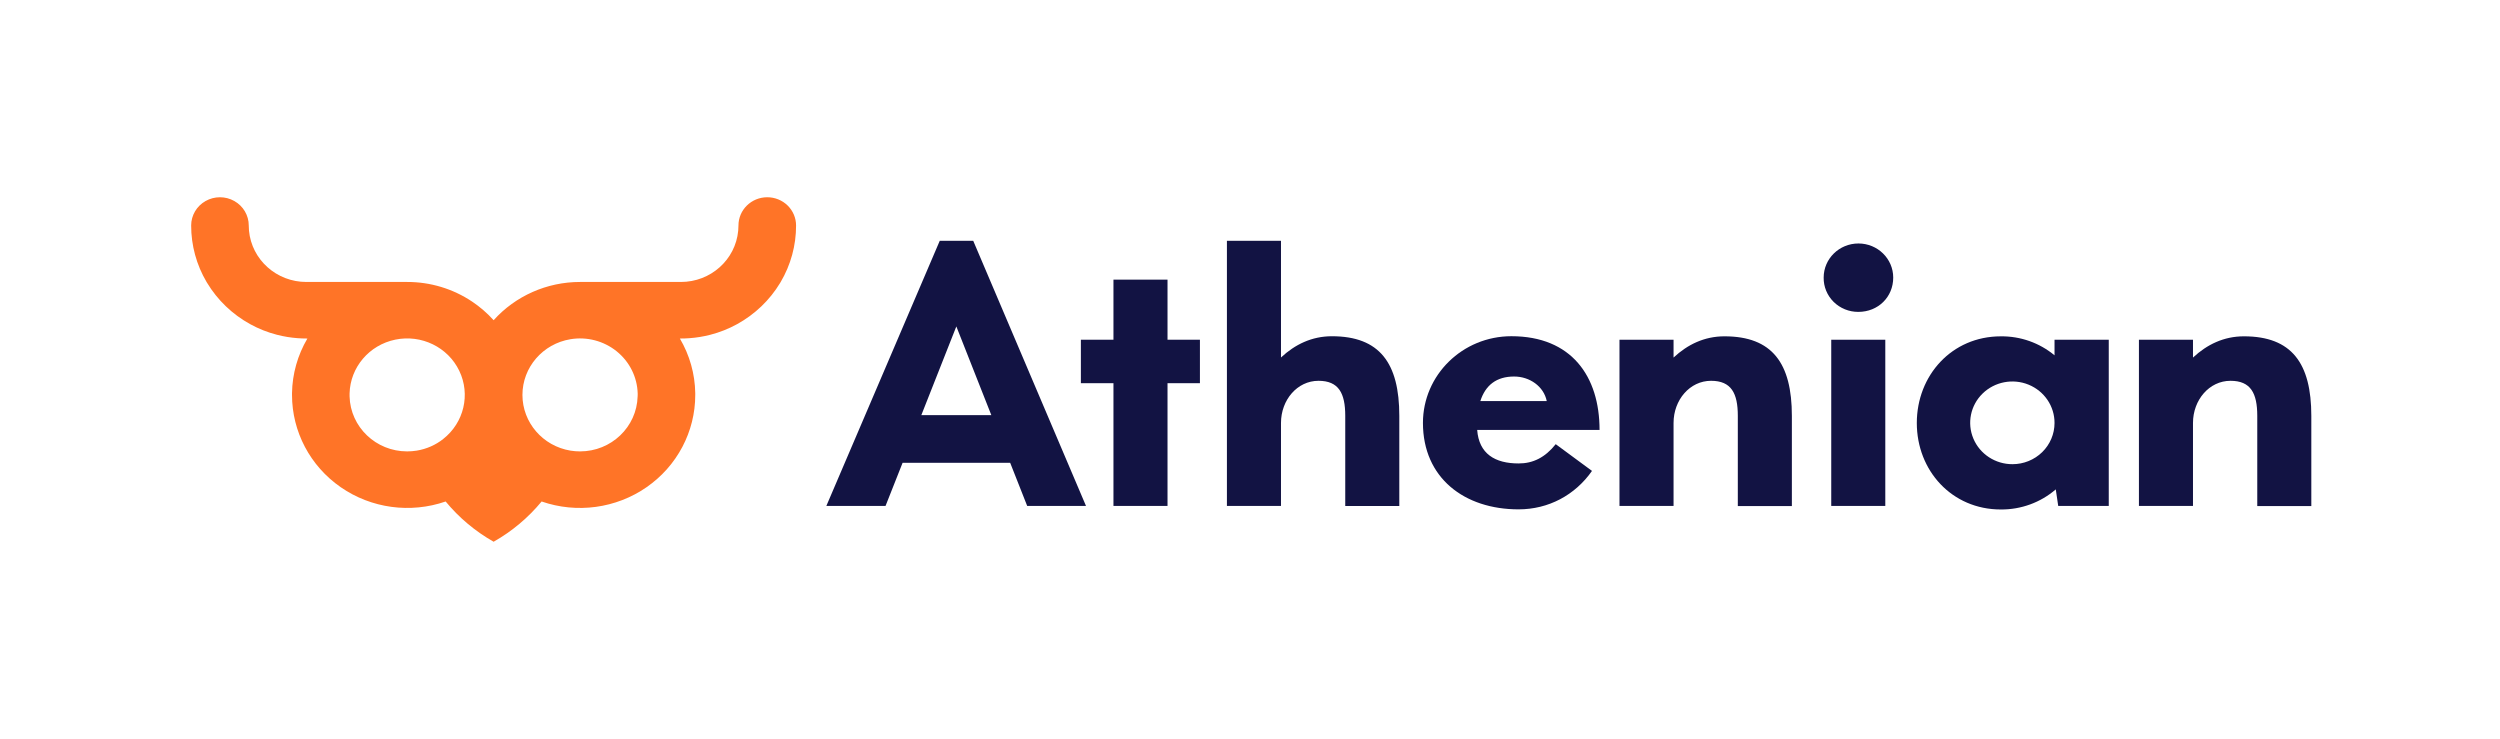 <svg width="159" height="47" viewBox="0 0 159 47" fill="none" xmlns="http://www.w3.org/2000/svg">
<path fill-rule="evenodd" clip-rule="evenodd" d="M48.798 12.545C47.786 12.545 46.966 13.349 46.966 14.341C46.966 14.451 46.961 14.561 46.95 14.671C46.779 16.521 45.194 17.937 43.299 17.933H36.955H36.889C34.786 17.933 32.784 18.819 31.394 20.366C30.989 19.915 30.527 19.516 30.02 19.177C28.805 18.365 27.369 17.931 25.898 17.933H25.833H19.487C17.593 17.936 16.009 16.521 15.836 14.671C15.826 14.562 15.821 14.452 15.821 14.341C15.821 13.699 15.472 13.106 14.905 12.786C14.338 12.465 13.64 12.465 13.073 12.786C12.507 13.106 12.158 13.699 12.158 14.341C12.156 15.602 12.494 16.841 13.137 17.933C13.149 17.951 13.16 17.97 13.171 17.988C13.832 19.086 14.778 19.993 15.913 20.617C16.448 20.912 17.019 21.138 17.613 21.291C18.049 21.404 18.494 21.477 18.943 21.509C19.121 21.522 19.303 21.529 19.487 21.529H19.551C18.929 22.585 18.592 23.779 18.572 24.999V25.121C18.573 27.453 19.727 29.639 21.67 30.986C23.612 32.332 26.099 32.671 28.343 31.895C29.191 32.924 30.226 33.792 31.395 34.455C32.564 33.792 33.598 32.924 34.447 31.895C36.69 32.672 39.178 32.334 41.121 30.987C43.064 29.641 44.219 27.453 44.218 25.121V24.999C44.199 23.779 43.862 22.585 43.239 21.529H43.303C43.486 21.529 43.668 21.523 43.848 21.509C44.297 21.477 44.742 21.404 45.177 21.291C45.771 21.138 46.343 20.912 46.878 20.617C48.011 19.994 48.956 19.089 49.617 17.993L49.65 17.938C50.294 16.846 50.632 15.606 50.63 14.345C50.631 13.868 50.439 13.41 50.095 13.072C49.751 12.735 49.285 12.545 48.798 12.545ZM28.188 27.921C27.701 28.305 27.121 28.559 26.505 28.66C26.303 28.692 26.099 28.709 25.895 28.709C23.909 28.709 22.284 27.157 22.233 25.21V25.116V25.024C22.276 23.36 23.479 21.944 25.14 21.601C26.801 21.258 28.485 22.077 29.209 23.582C29.934 25.086 29.51 26.882 28.185 27.921H28.188ZM36.89 28.709C38.877 28.709 40.501 27.157 40.553 25.21C40.555 25.178 40.557 25.147 40.557 25.116V25.024C40.528 23.983 40.041 23.006 39.221 22.344C38.401 21.683 37.329 21.401 36.282 21.574C34.519 21.866 33.227 23.363 33.227 25.117C33.227 26.87 34.519 28.368 36.282 28.66C36.483 28.692 36.687 28.709 36.89 28.709Z" fill="#FF7427"/>
<path fill-rule="evenodd" clip-rule="evenodd" d="M57.405 29.434H64.247L65.33 32.179H69.07L61.897 15.315H59.768L52.555 32.179H56.319L57.405 29.434ZM60.823 20.761L63.049 26.404H58.596L60.823 20.761Z" fill="#121343"/>
<path d="M70.816 24.371H68.744V21.606H70.816V17.785H74.254V21.606H76.315V24.371H74.254V32.177H70.816V24.371Z" fill="#121343"/>
<path d="M78.032 15.315H81.471V22.736C82.367 21.901 83.441 21.385 84.707 21.385C87.753 21.385 88.996 23.098 88.996 26.449V32.18H85.558V26.448C85.558 25.01 85.144 24.219 83.855 24.219C82.501 24.219 81.471 25.441 81.471 26.898V32.179H78.032V15.315Z" fill="#121343"/>
<path fill-rule="evenodd" clip-rule="evenodd" d="M101.251 29.95L98.944 28.249C98.272 29.094 97.499 29.479 96.581 29.475C95.08 29.475 94.061 28.86 93.949 27.345H101.732C101.732 23.941 99.951 21.383 96.122 21.383C93.018 21.385 90.501 23.851 90.499 26.895C90.499 30.396 93.132 32.395 96.581 32.395C98.485 32.395 100.176 31.488 101.251 29.95ZM98.373 25.506H94.15C94.475 24.494 95.181 23.945 96.301 23.947C97.287 23.947 98.183 24.573 98.373 25.506Z" fill="#121343"/>
<path d="M102.999 21.606H106.438V22.741C107.333 21.906 108.408 21.39 109.674 21.39C112.72 21.39 113.963 23.103 113.963 26.454V32.185H110.525V26.448C110.525 25.01 110.111 24.219 108.822 24.219C107.467 24.219 106.438 25.441 106.438 26.898V32.179H102.999V21.606Z" fill="#121343"/>
<path fill-rule="evenodd" clip-rule="evenodd" d="M118.197 15.485C116.975 15.485 115.985 16.456 115.985 17.654C115.976 18.232 116.205 18.789 116.62 19.2C117.035 19.61 117.602 19.84 118.191 19.836C119.446 19.836 120.409 18.894 120.409 17.654C120.409 16.456 119.418 15.485 118.197 15.485ZM119.905 21.606H116.467V32.179H119.905V21.606Z" fill="#121343"/>
<path fill-rule="evenodd" clip-rule="evenodd" d="M134.117 32.179V21.606H130.668V22.599C129.715 21.805 128.502 21.377 127.252 21.391C124.135 21.391 121.909 23.873 121.909 26.903C121.909 29.932 124.135 32.403 127.252 32.403C128.538 32.413 129.782 31.958 130.747 31.125L130.903 32.179H134.117ZM129.019 24.465C130.021 24.875 130.673 25.838 130.668 26.903C130.668 27.598 130.386 28.265 129.884 28.756C129.382 29.248 128.701 29.523 127.991 29.522C126.905 29.524 125.925 28.883 125.509 27.9C125.092 26.916 125.322 25.783 126.091 25.031C126.86 24.279 128.016 24.055 129.019 24.465Z" fill="#121343"/>
<path d="M136.036 21.606H139.474V22.741C140.37 21.906 141.445 21.39 142.71 21.39C145.757 21.39 147 23.103 147 26.454V32.185H143.562V26.448C143.562 25.01 143.148 24.219 141.86 24.219C140.505 24.219 139.474 25.441 139.474 26.898V32.179H136.036V21.606Z" fill="#121343"/>
</svg>
